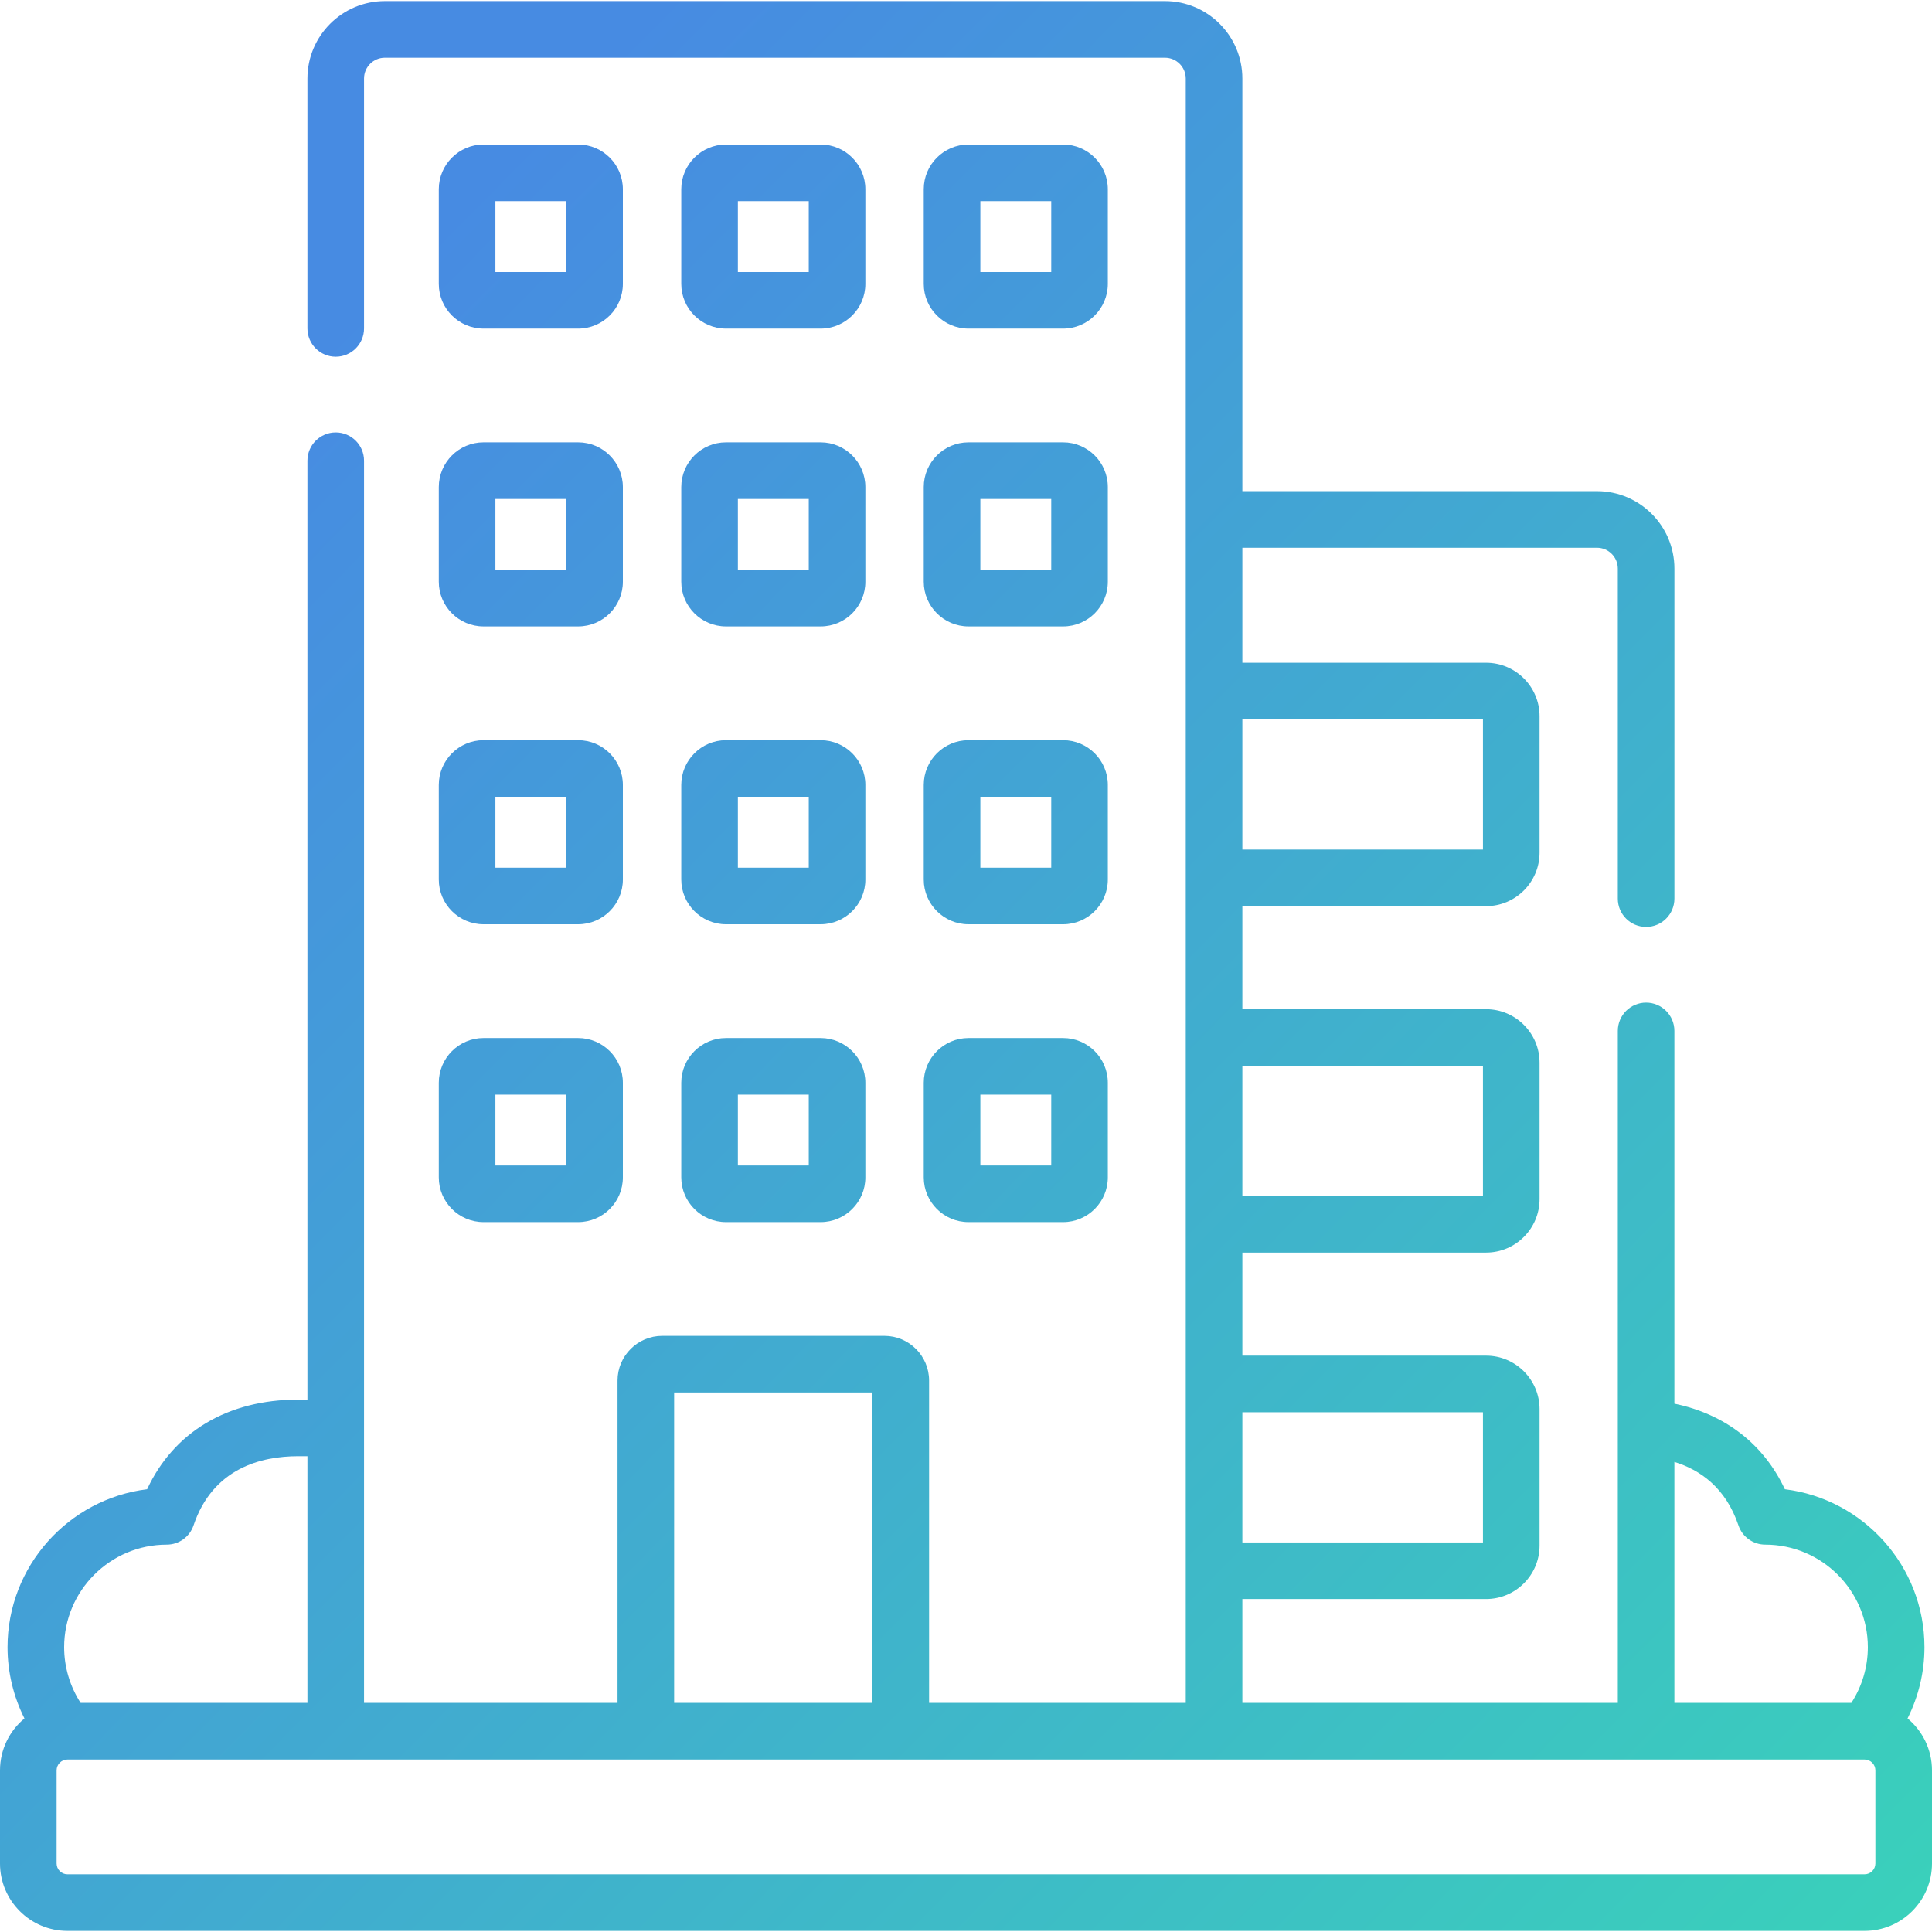 <?xml version="1.0" encoding="UTF-8"?>
<svg xmlns="http://www.w3.org/2000/svg" width="80" height="80" viewBox="0 0 80 80" fill="none">
  <path d="M30.062 13.607H33.98C35.002 13.607 35.833 12.776 35.833 11.755V7.837C35.833 6.815 35.002 5.984 33.98 5.984H30.062C29.041 5.984 28.21 6.815 28.21 7.837V11.755C28.21 12.776 29.041 13.607 30.062 13.607ZM30.554 8.328H33.489V11.263H30.554V8.328Z" fill="url(#paint0_linear_311_787)"></path>
  <path d="M40.103 13.607H44.021C45.042 13.607 45.873 12.776 45.873 11.755V7.837C45.873 6.815 45.042 5.984 44.021 5.984H40.103C39.082 5.984 38.251 6.815 38.251 7.837V11.755C38.251 12.776 39.082 13.607 40.103 13.607ZM40.595 8.328H43.53V11.263H40.595V8.328Z" fill="url(#paint1_linear_311_787)"></path>
  <path d="M28.21 24.087C28.21 25.109 29.041 25.939 30.062 25.939H33.98C35.002 25.939 35.833 25.109 35.833 24.087V20.169C35.833 19.148 35.002 18.317 33.98 18.317H30.062C29.041 18.317 28.21 19.148 28.21 20.169V24.087ZM30.554 20.661H33.489V23.596H30.554V20.661Z" fill="url(#paint2_linear_311_787)"></path>
  <path d="M38.251 24.087C38.251 25.109 39.082 25.939 40.103 25.939H44.021C45.042 25.939 45.873 25.109 45.873 24.087V20.169C45.873 19.148 45.042 18.317 44.021 18.317H40.103C39.082 18.317 38.251 19.148 38.251 20.169L38.251 24.087ZM40.595 20.661H43.53V23.596H40.595V20.661Z" fill="url(#paint3_linear_311_787)"></path>
  <path d="M28.21 36.42C28.21 37.441 29.041 38.272 30.062 38.272H33.98C35.002 38.272 35.833 37.441 35.833 36.42V32.502C35.833 31.481 35.002 30.65 33.98 30.65H30.062C29.041 30.65 28.21 31.481 28.21 32.502V36.42ZM30.554 32.993H33.489V35.929H30.554V32.993Z" fill="url(#paint4_linear_311_787)"></path>
  <path d="M38.251 36.42C38.251 37.441 39.082 38.272 40.103 38.272H44.021C45.042 38.272 45.873 37.441 45.873 36.42V32.502C45.873 31.481 45.042 30.65 44.021 30.65H40.103C39.082 30.65 38.251 31.481 38.251 32.502L38.251 36.42ZM40.595 32.993H43.53V35.929H40.595V32.993Z" fill="url(#paint5_linear_311_787)"></path>
  <path d="M28.21 48.753C28.21 49.774 29.041 50.605 30.062 50.605H33.98C35.002 50.605 35.833 49.774 35.833 48.753V44.835C35.833 43.814 35.002 42.983 33.98 42.983H30.062C29.041 42.983 28.21 43.814 28.21 44.835V48.753ZM30.554 45.326H33.489V48.261H30.554V45.326Z" fill="url(#paint6_linear_311_787)"></path>
  <path d="M38.251 48.753C38.251 49.774 39.082 50.605 40.103 50.605H44.021C45.042 50.605 45.873 49.774 45.873 48.753V44.835C45.873 43.814 45.042 42.983 44.021 42.983H40.103C39.082 42.983 38.251 43.814 38.251 44.835L38.251 48.753ZM40.595 45.326H43.53V48.261H40.595V45.326Z" fill="url(#paint7_linear_311_787)"></path>
  <path d="M20.022 13.607H23.94C24.962 13.607 25.792 12.776 25.792 11.755V7.837C25.792 6.815 24.962 5.984 23.94 5.984H20.022C19.001 5.984 18.17 6.815 18.17 7.837V11.755C18.17 12.776 19.001 13.607 20.022 13.607ZM20.514 8.328H23.449V11.263H20.514V8.328Z" fill="url(#paint8_linear_311_787)"></path>
  <path d="M18.17 24.087C18.17 25.109 19.001 25.939 20.022 25.939H23.94C24.962 25.939 25.792 25.109 25.792 24.087V20.169C25.792 19.148 24.962 18.317 23.94 18.317H20.022C19.001 18.317 18.17 19.148 18.17 20.169V24.087ZM20.514 20.661H23.449V23.596H20.514V20.661Z" fill="url(#paint9_linear_311_787)"></path>
  <path d="M18.17 36.42C18.17 37.441 19.001 38.272 20.022 38.272H23.94C24.962 38.272 25.792 37.441 25.792 36.42V32.502C25.792 31.481 24.962 30.65 23.94 30.65H20.022C19.001 30.65 18.17 31.481 18.17 32.502V36.42ZM20.514 32.993H23.449V35.929H20.514V32.993Z" fill="url(#paint10_linear_311_787)"></path>
  <path d="M18.17 48.753C18.17 49.774 19.001 50.605 20.022 50.605H23.94C24.962 50.605 25.792 49.774 25.792 48.753V44.835C25.792 43.814 24.962 42.983 23.94 42.983H20.022C19.001 42.983 18.17 43.814 18.17 44.835V48.753ZM20.514 45.326H23.449V48.261H20.514V45.326Z" fill="url(#paint11_linear_311_787)"></path>
  <path d="M78.988 71.157C79.444 70.247 79.688 69.237 79.688 68.208C79.688 64.848 77.16 62.067 73.907 61.666C73.031 59.793 71.42 58.551 69.333 58.123V42.688C69.333 42.041 68.809 41.516 68.162 41.516C67.514 41.516 66.99 42.041 66.99 42.688V70.514H51.444V66.213H61.535C62.756 66.213 63.75 65.22 63.75 63.998V58.35C63.75 57.129 62.757 56.135 61.535 56.135H51.444V51.867H61.535C62.756 51.867 63.75 50.874 63.75 49.652V44.004C63.75 42.783 62.757 41.789 61.535 41.789H51.444V37.522H61.535C62.756 37.522 63.75 36.528 63.75 35.307V29.658C63.75 28.437 62.757 27.443 61.535 27.443H51.444V22.681H66.128C66.603 22.681 66.99 23.068 66.99 23.543V37.21C66.99 37.857 67.514 38.382 68.162 38.382C68.809 38.382 69.334 37.857 69.334 37.21V23.543C69.334 21.775 67.895 20.337 66.128 20.337H51.444V3.251C51.444 1.483 50.006 0.045 48.238 0.045H15.936C14.168 0.045 12.73 1.483 12.73 3.251V13.599C12.73 14.246 13.255 14.771 13.902 14.771C14.549 14.771 15.074 14.246 15.074 13.599V3.251C15.074 2.775 15.46 2.389 15.936 2.389H48.238C48.713 2.389 49.1 2.775 49.1 3.251V70.514H38.472V57.167C38.472 56.146 37.641 55.315 36.62 55.315H27.423C26.402 55.315 25.571 56.146 25.571 57.167V70.514H15.074V19.078C15.074 18.43 14.549 17.906 13.902 17.906C13.255 17.906 12.73 18.43 12.73 19.078V57.955C12.603 57.955 12.475 57.955 12.345 57.955C9.431 57.955 7.194 59.296 6.092 61.666C2.839 62.067 0.312 64.848 0.312 68.208C0.312 69.237 0.556 70.247 1.012 71.157C0.394 71.67 0 72.443 0 73.306V77.163C0 78.703 1.253 79.955 2.792 79.955H77.208C78.747 79.955 80 78.703 80 77.163V73.306C80 72.443 79.606 71.67 78.988 71.157ZM61.406 58.479V63.869H51.444V58.479H61.406ZM61.406 44.133V49.524H51.444V44.133H61.406ZM61.406 29.787V35.178H51.444V29.787H61.406ZM69.333 60.535C70.396 60.862 71.457 61.599 71.986 63.163C72.146 63.639 72.593 63.96 73.096 63.96C75.438 63.96 77.344 65.865 77.344 68.208C77.344 69.029 77.103 69.83 76.661 70.514H69.333V60.535ZM27.915 57.659H36.128V70.514H27.915V57.659ZM6.904 63.96C7.407 63.96 7.854 63.639 8.014 63.163C8.814 60.795 10.81 60.298 12.345 60.298C12.475 60.298 12.603 60.298 12.73 60.298V70.514H3.339C2.897 69.83 2.656 69.028 2.656 68.208C2.656 65.865 4.562 63.96 6.904 63.96ZM77.656 77.163C77.656 77.41 77.455 77.611 77.208 77.611H2.792C2.545 77.611 2.344 77.41 2.344 77.163V73.306C2.344 73.065 2.535 72.869 2.774 72.859H2.776C2.789 72.859 2.803 72.858 2.817 72.858H77.183C77.197 72.858 77.211 72.859 77.225 72.859H77.226C77.465 72.869 77.656 73.065 77.656 73.306L77.656 77.163Z" fill="url(#paint12_linear_311_787)"></path>
  <defs>
    <linearGradient id="paint0_linear_311_787" x1="13" y1="14.5" x2="92" y2="92.5" gradientUnits="userSpaceOnUse">
      <stop stop-color="#478BE2"></stop>
      <stop offset="1" stop-color="#37DEB3"></stop>
    </linearGradient>
    <linearGradient id="paint1_linear_311_787" x1="13" y1="14.5" x2="92" y2="92.5" gradientUnits="userSpaceOnUse">
      <stop stop-color="#478BE2"></stop>
      <stop offset="1" stop-color="#37DEB3"></stop>
    </linearGradient>
    <linearGradient id="paint2_linear_311_787" x1="13" y1="14.5" x2="92" y2="92.5" gradientUnits="userSpaceOnUse">
      <stop stop-color="#478BE2"></stop>
      <stop offset="1" stop-color="#37DEB3"></stop>
    </linearGradient>
    <linearGradient id="paint3_linear_311_787" x1="13" y1="14.5" x2="92" y2="92.5" gradientUnits="userSpaceOnUse">
      <stop stop-color="#478BE2"></stop>
      <stop offset="1" stop-color="#37DEB3"></stop>
    </linearGradient>
    <linearGradient id="paint4_linear_311_787" x1="13" y1="14.5" x2="92" y2="92.5" gradientUnits="userSpaceOnUse">
      <stop stop-color="#478BE2"></stop>
      <stop offset="1" stop-color="#37DEB3"></stop>
    </linearGradient>
    <linearGradient id="paint5_linear_311_787" x1="13" y1="14.5" x2="92" y2="92.5" gradientUnits="userSpaceOnUse">
      <stop stop-color="#478BE2"></stop>
      <stop offset="1" stop-color="#37DEB3"></stop>
    </linearGradient>
    <linearGradient id="paint6_linear_311_787" x1="13" y1="14.5" x2="92" y2="92.5" gradientUnits="userSpaceOnUse">
      <stop stop-color="#478BE2"></stop>
      <stop offset="1" stop-color="#37DEB3"></stop>
    </linearGradient>
    <linearGradient id="paint7_linear_311_787" x1="13" y1="14.5" x2="92" y2="92.5" gradientUnits="userSpaceOnUse">
      <stop stop-color="#478BE2"></stop>
      <stop offset="1" stop-color="#37DEB3"></stop>
    </linearGradient>
    <linearGradient id="paint8_linear_311_787" x1="13" y1="14.5" x2="92" y2="92.5" gradientUnits="userSpaceOnUse">
      <stop stop-color="#478BE2"></stop>
      <stop offset="1" stop-color="#37DEB3"></stop>
    </linearGradient>
    <linearGradient id="paint9_linear_311_787" x1="13" y1="14.5" x2="92" y2="92.5" gradientUnits="userSpaceOnUse">
      <stop stop-color="#478BE2"></stop>
      <stop offset="1" stop-color="#37DEB3"></stop>
    </linearGradient>
    <linearGradient id="paint10_linear_311_787" x1="13" y1="14.5" x2="92" y2="92.5" gradientUnits="userSpaceOnUse">
      <stop stop-color="#478BE2"></stop>
      <stop offset="1" stop-color="#37DEB3"></stop>
    </linearGradient>
    <linearGradient id="paint11_linear_311_787" x1="13" y1="14.5" x2="92" y2="92.5" gradientUnits="userSpaceOnUse">
      <stop stop-color="#478BE2"></stop>
      <stop offset="1" stop-color="#37DEB3"></stop>
    </linearGradient>
    <linearGradient id="paint12_linear_311_787" x1="13" y1="14.5" x2="92" y2="92.5" gradientUnits="userSpaceOnUse">
      <stop stop-color="#478BE2"></stop>
      <stop offset="1" stop-color="#37DEB3"></stop>
    </linearGradient>
  </defs>
</svg>
